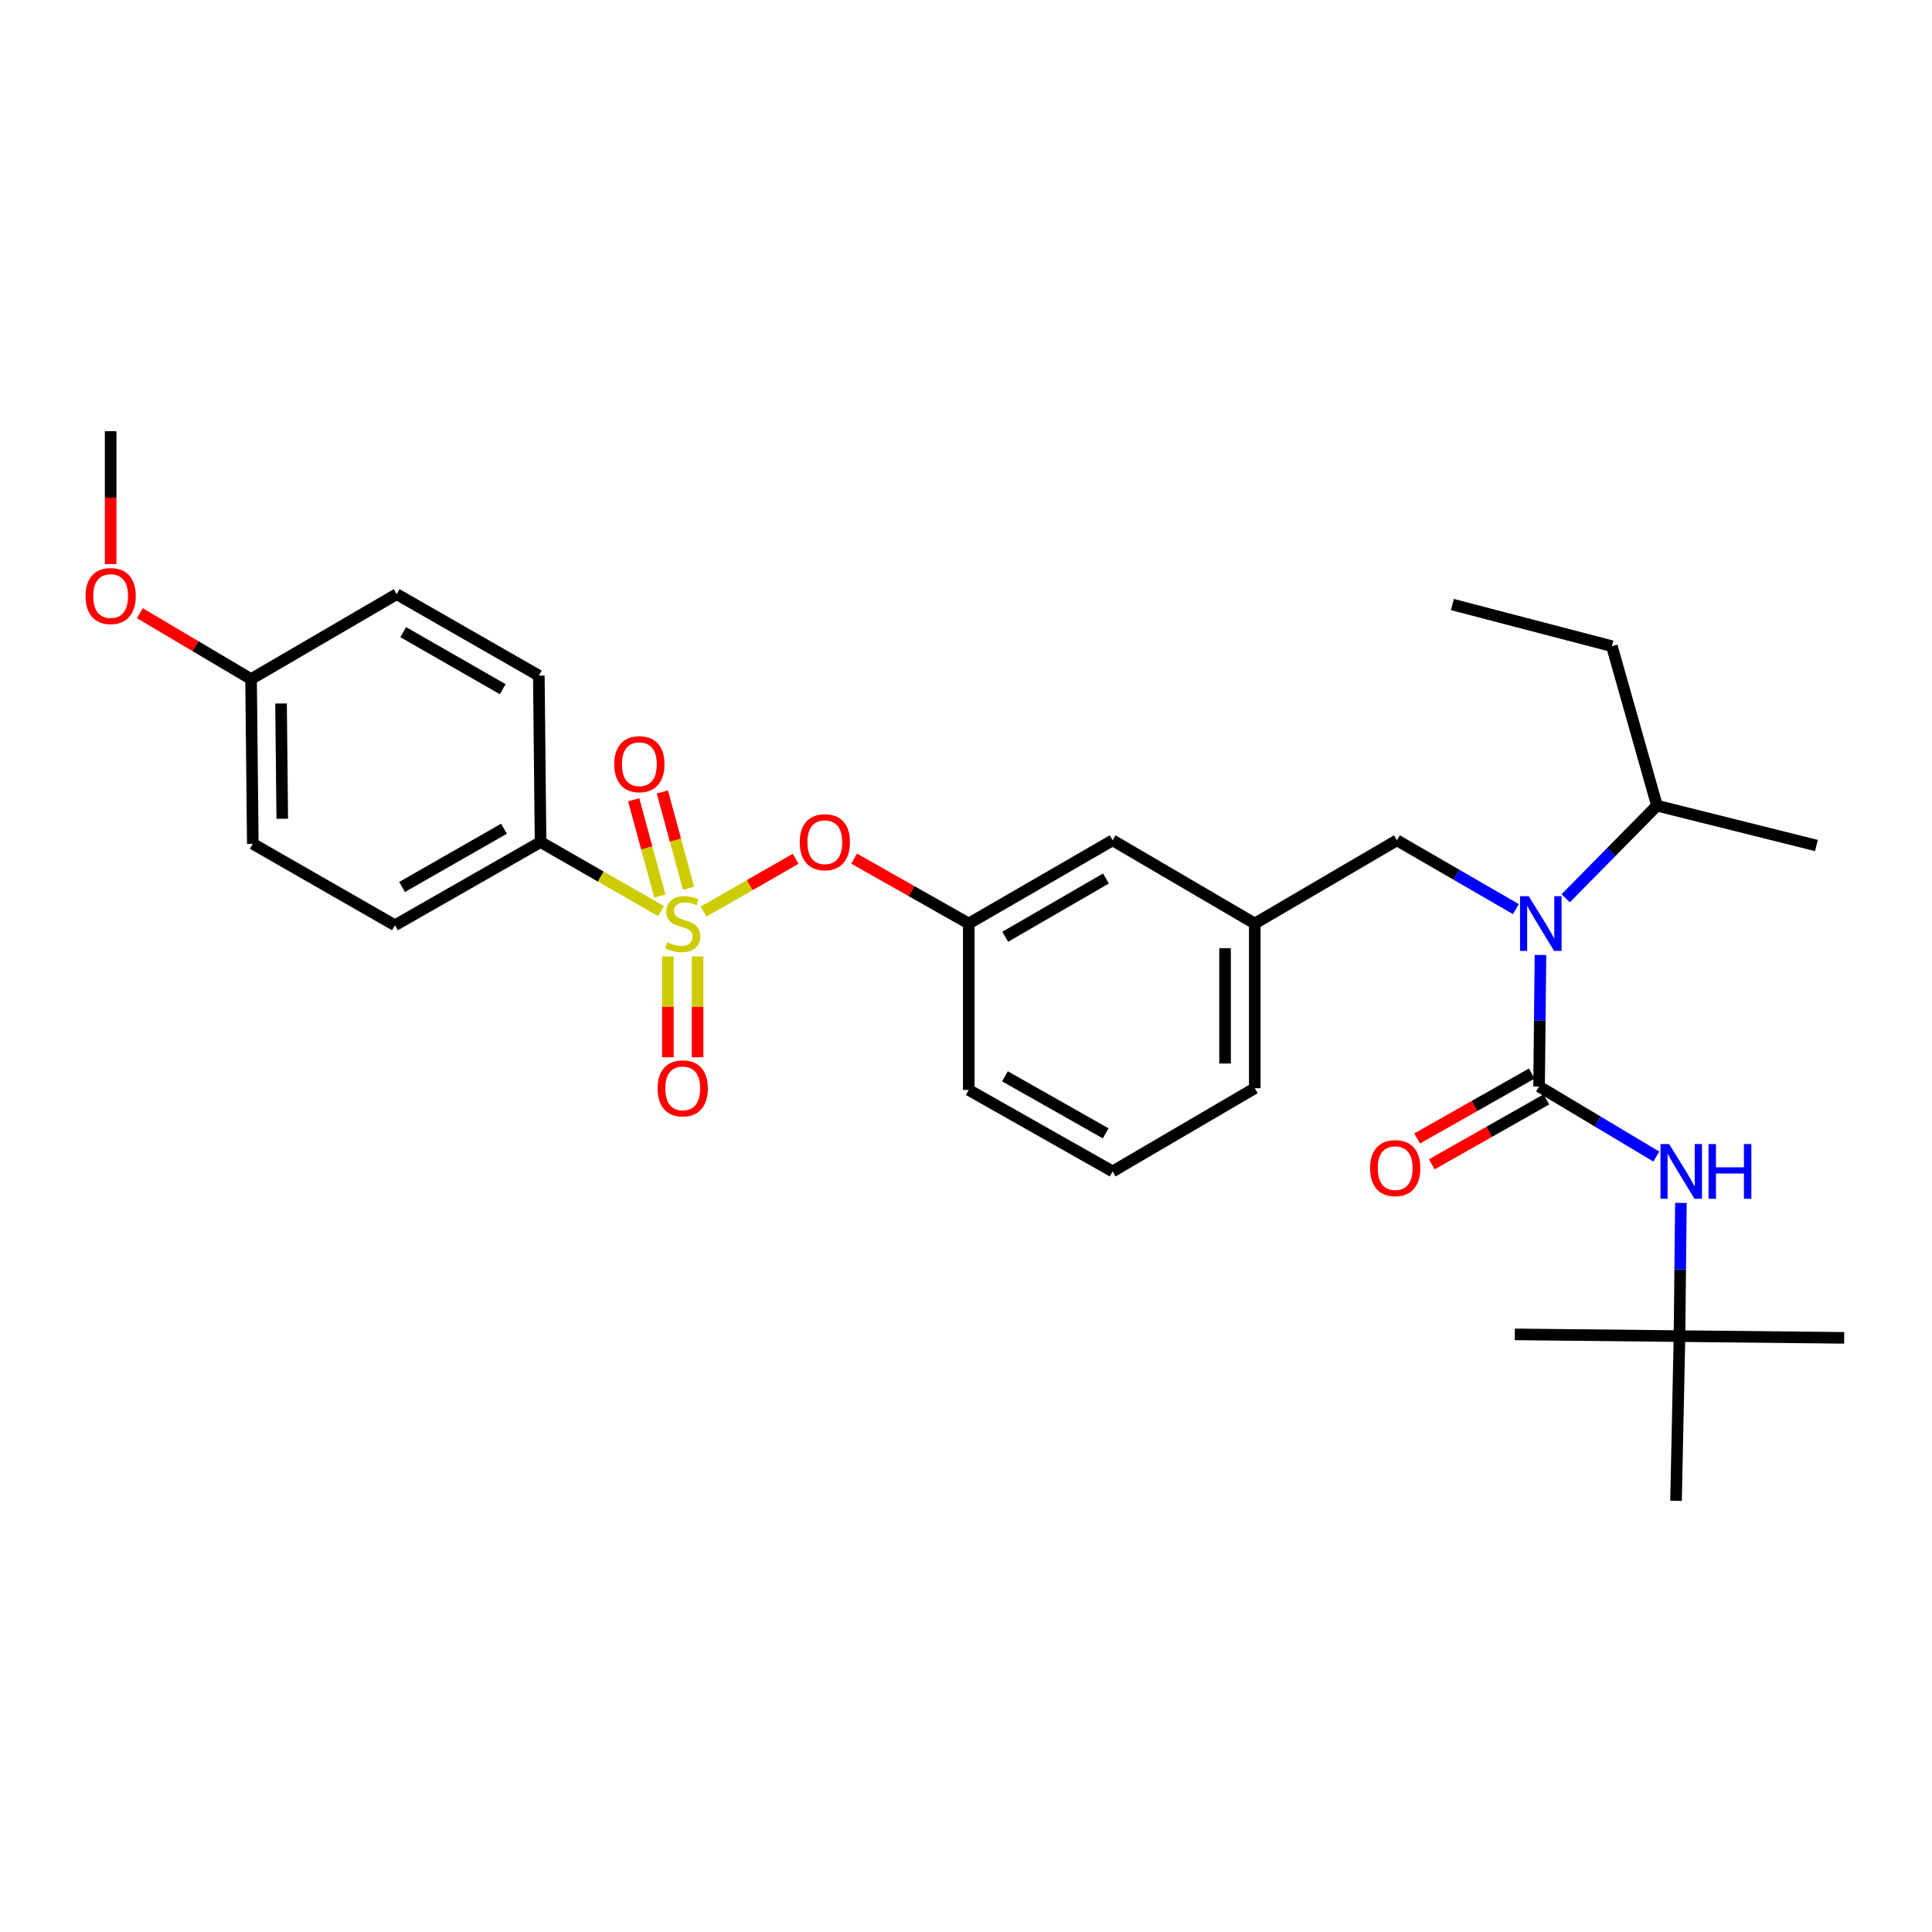 <?xml version='1.0' encoding='iso-8859-1'?>
<svg version='1.1' baseProfile='full'
              xmlns='http://www.w3.org/2000/svg'
                      xmlns:rdkit='http://www.rdkit.org/xml'
                      xmlns:xlink='http://www.w3.org/1999/xlink'
                  xml:space='preserve'
width='1000px' height='1000px' viewBox='0 0 1000 1000'>
<!-- END OF HEADER -->
<rect style='opacity:1.0;fill:#FFFFFF;stroke:none' width='1000' height='1000' x='0' y='0'> </rect>
<path class='bond-0' d='M 869.304,691.57 L 954.545,692.467' style='fill:none;fill-rule:evenodd;stroke:#000000;stroke-width:6px;stroke-linecap:butt;stroke-linejoin:miter;stroke-opacity:1' />
<path class='bond-1' d='M 869.304,691.57 L 867.509,776.812' style='fill:none;fill-rule:evenodd;stroke:#000000;stroke-width:6px;stroke-linecap:butt;stroke-linejoin:miter;stroke-opacity:1' />
<path class='bond-2' d='M 869.304,691.57 L 784.062,690.673' style='fill:none;fill-rule:evenodd;stroke:#000000;stroke-width:6px;stroke-linecap:butt;stroke-linejoin:miter;stroke-opacity:1' />
<path class='bond-3' d='M 869.304,691.57 L 869.666,657.095' style='fill:none;fill-rule:evenodd;stroke:#000000;stroke-width:6px;stroke-linecap:butt;stroke-linejoin:miter;stroke-opacity:1' />
<path class='bond-3' d='M 869.666,657.095 L 870.029,622.619' style='fill:none;fill-rule:evenodd;stroke:#0000FF;stroke-width:6px;stroke-linecap:butt;stroke-linejoin:miter;stroke-opacity:1' />
<path class='bond-4' d='M 723.05,434.947 L 649.47,478.017' style='fill:none;fill-rule:evenodd;stroke:#000000;stroke-width:6px;stroke-linecap:butt;stroke-linejoin:miter;stroke-opacity:1' />
<path class='bond-5' d='M 723.05,434.947 L 753.839,452.754' style='fill:none;fill-rule:evenodd;stroke:#000000;stroke-width:6px;stroke-linecap:butt;stroke-linejoin:miter;stroke-opacity:1' />
<path class='bond-5' d='M 753.839,452.754 L 784.627,470.561' style='fill:none;fill-rule:evenodd;stroke:#0000FF;stroke-width:6px;stroke-linecap:butt;stroke-linejoin:miter;stroke-opacity:1' />
<path class='bond-6' d='M 797.345,494.285 L 796.983,528.323' style='fill:none;fill-rule:evenodd;stroke:#0000FF;stroke-width:6px;stroke-linecap:butt;stroke-linejoin:miter;stroke-opacity:1' />
<path class='bond-6' d='M 796.983,528.323 L 796.621,562.362' style='fill:none;fill-rule:evenodd;stroke:#000000;stroke-width:6px;stroke-linecap:butt;stroke-linejoin:miter;stroke-opacity:1' />
<path class='bond-7' d='M 810.4,464.945 L 834.02,440.975' style='fill:none;fill-rule:evenodd;stroke:#0000FF;stroke-width:6px;stroke-linecap:butt;stroke-linejoin:miter;stroke-opacity:1' />
<path class='bond-7' d='M 834.02,440.975 L 857.641,417.005' style='fill:none;fill-rule:evenodd;stroke:#000000;stroke-width:6px;stroke-linecap:butt;stroke-linejoin:miter;stroke-opacity:1' />
<path class='bond-8' d='M 792.832,555.671 L 763.167,572.47' style='fill:none;fill-rule:evenodd;stroke:#000000;stroke-width:6px;stroke-linecap:butt;stroke-linejoin:miter;stroke-opacity:1' />
<path class='bond-8' d='M 763.167,572.47 L 733.503,589.269' style='fill:none;fill-rule:evenodd;stroke:#FF0000;stroke-width:6px;stroke-linecap:butt;stroke-linejoin:miter;stroke-opacity:1' />
<path class='bond-8' d='M 800.41,569.053 L 770.746,585.852' style='fill:none;fill-rule:evenodd;stroke:#000000;stroke-width:6px;stroke-linecap:butt;stroke-linejoin:miter;stroke-opacity:1' />
<path class='bond-8' d='M 770.746,585.852 L 741.082,602.651' style='fill:none;fill-rule:evenodd;stroke:#FF0000;stroke-width:6px;stroke-linecap:butt;stroke-linejoin:miter;stroke-opacity:1' />
<path class='bond-9' d='M 796.621,562.362 L 826.969,580.496' style='fill:none;fill-rule:evenodd;stroke:#000000;stroke-width:6px;stroke-linecap:butt;stroke-linejoin:miter;stroke-opacity:1' />
<path class='bond-9' d='M 826.969,580.496 L 857.318,598.63' style='fill:none;fill-rule:evenodd;stroke:#0000FF;stroke-width:6px;stroke-linecap:butt;stroke-linejoin:miter;stroke-opacity:1' />
<path class='bond-10' d='M 857.641,417.005 L 834.308,334.454' style='fill:none;fill-rule:evenodd;stroke:#000000;stroke-width:6px;stroke-linecap:butt;stroke-linejoin:miter;stroke-opacity:1' />
<path class='bond-11' d='M 857.641,417.005 L 940.183,437.638' style='fill:none;fill-rule:evenodd;stroke:#000000;stroke-width:6px;stroke-linecap:butt;stroke-linejoin:miter;stroke-opacity:1' />
<path class='bond-12' d='M 834.308,334.454 L 751.757,312.915' style='fill:none;fill-rule:evenodd;stroke:#000000;stroke-width:6px;stroke-linecap:butt;stroke-linejoin:miter;stroke-opacity:1' />
<path class='bond-13' d='M 649.47,563.259 L 649.47,478.017' style='fill:none;fill-rule:evenodd;stroke:#000000;stroke-width:6px;stroke-linecap:butt;stroke-linejoin:miter;stroke-opacity:1' />
<path class='bond-13' d='M 634.091,550.472 L 634.091,490.803' style='fill:none;fill-rule:evenodd;stroke:#000000;stroke-width:6px;stroke-linecap:butt;stroke-linejoin:miter;stroke-opacity:1' />
<path class='bond-14' d='M 649.47,563.259 L 575.899,606.328' style='fill:none;fill-rule:evenodd;stroke:#000000;stroke-width:6px;stroke-linecap:butt;stroke-linejoin:miter;stroke-opacity:1' />
<path class='bond-15' d='M 649.47,478.017 L 575.899,434.947' style='fill:none;fill-rule:evenodd;stroke:#000000;stroke-width:6px;stroke-linecap:butt;stroke-linejoin:miter;stroke-opacity:1' />
<path class='bond-16' d='M 575.899,434.947 L 501.423,478.017' style='fill:none;fill-rule:evenodd;stroke:#000000;stroke-width:6px;stroke-linecap:butt;stroke-linejoin:miter;stroke-opacity:1' />
<path class='bond-16' d='M 572.427,454.721 L 520.293,484.869' style='fill:none;fill-rule:evenodd;stroke:#000000;stroke-width:6px;stroke-linecap:butt;stroke-linejoin:miter;stroke-opacity:1' />
<path class='bond-17' d='M 501.423,478.017 L 501.423,564.156' style='fill:none;fill-rule:evenodd;stroke:#000000;stroke-width:6px;stroke-linecap:butt;stroke-linejoin:miter;stroke-opacity:1' />
<path class='bond-18' d='M 501.423,478.017 L 471.754,461.217' style='fill:none;fill-rule:evenodd;stroke:#000000;stroke-width:6px;stroke-linecap:butt;stroke-linejoin:miter;stroke-opacity:1' />
<path class='bond-18' d='M 471.754,461.217 L 442.086,444.417' style='fill:none;fill-rule:evenodd;stroke:#FF0000;stroke-width:6px;stroke-linecap:butt;stroke-linejoin:miter;stroke-opacity:1' />
<path class='bond-19' d='M 501.423,564.156 L 575.899,606.328' style='fill:none;fill-rule:evenodd;stroke:#000000;stroke-width:6px;stroke-linecap:butt;stroke-linejoin:miter;stroke-opacity:1' />
<path class='bond-19' d='M 520.172,557.099 L 572.306,586.62' style='fill:none;fill-rule:evenodd;stroke:#000000;stroke-width:6px;stroke-linecap:butt;stroke-linejoin:miter;stroke-opacity:1' />
<path class='bond-20' d='M 279.795,435.844 L 204.421,478.914' style='fill:none;fill-rule:evenodd;stroke:#000000;stroke-width:6px;stroke-linecap:butt;stroke-linejoin:miter;stroke-opacity:1' />
<path class='bond-20' d='M 260.859,428.952 L 208.098,459.101' style='fill:none;fill-rule:evenodd;stroke:#000000;stroke-width:6px;stroke-linecap:butt;stroke-linejoin:miter;stroke-opacity:1' />
<path class='bond-21' d='M 279.795,435.844 L 278.898,349.705' style='fill:none;fill-rule:evenodd;stroke:#000000;stroke-width:6px;stroke-linecap:butt;stroke-linejoin:miter;stroke-opacity:1' />
<path class='bond-22' d='M 279.795,435.844 L 310.985,453.721' style='fill:none;fill-rule:evenodd;stroke:#000000;stroke-width:6px;stroke-linecap:butt;stroke-linejoin:miter;stroke-opacity:1' />
<path class='bond-22' d='M 310.985,453.721 L 342.175,471.597' style='fill:none;fill-rule:evenodd;stroke:#CCCC00;stroke-width:6px;stroke-linecap:butt;stroke-linejoin:miter;stroke-opacity:1' />
<path class='bond-23' d='M 204.421,478.914 L 130.85,436.741' style='fill:none;fill-rule:evenodd;stroke:#000000;stroke-width:6px;stroke-linecap:butt;stroke-linejoin:miter;stroke-opacity:1' />
<path class='bond-24' d='M 278.898,349.705 L 205.319,307.533' style='fill:none;fill-rule:evenodd;stroke:#000000;stroke-width:6px;stroke-linecap:butt;stroke-linejoin:miter;stroke-opacity:1' />
<path class='bond-24' d='M 260.214,356.722 L 208.708,327.201' style='fill:none;fill-rule:evenodd;stroke:#000000;stroke-width:6px;stroke-linecap:butt;stroke-linejoin:miter;stroke-opacity:1' />
<path class='bond-25' d='M 129.953,351.499 L 205.319,307.533' style='fill:none;fill-rule:evenodd;stroke:#000000;stroke-width:6px;stroke-linecap:butt;stroke-linejoin:miter;stroke-opacity:1' />
<path class='bond-26' d='M 129.953,351.499 L 101.168,334.442' style='fill:none;fill-rule:evenodd;stroke:#000000;stroke-width:6px;stroke-linecap:butt;stroke-linejoin:miter;stroke-opacity:1' />
<path class='bond-26' d='M 101.168,334.442 L 72.383,317.385' style='fill:none;fill-rule:evenodd;stroke:#FF0000;stroke-width:6px;stroke-linecap:butt;stroke-linejoin:miter;stroke-opacity:1' />
<path class='bond-27' d='M 129.953,351.499 L 130.85,436.741' style='fill:none;fill-rule:evenodd;stroke:#000000;stroke-width:6px;stroke-linecap:butt;stroke-linejoin:miter;stroke-opacity:1' />
<path class='bond-27' d='M 145.466,364.124 L 146.094,423.793' style='fill:none;fill-rule:evenodd;stroke:#000000;stroke-width:6px;stroke-linecap:butt;stroke-linejoin:miter;stroke-opacity:1' />
<path class='bond-28' d='M 411.826,444.511 L 387.983,458.179' style='fill:none;fill-rule:evenodd;stroke:#FF0000;stroke-width:6px;stroke-linecap:butt;stroke-linejoin:miter;stroke-opacity:1' />
<path class='bond-28' d='M 387.983,458.179 L 364.139,471.846' style='fill:none;fill-rule:evenodd;stroke:#CCCC00;stroke-width:6px;stroke-linecap:butt;stroke-linejoin:miter;stroke-opacity:1' />
<path class='bond-29' d='M 345.685,495.028 L 345.685,521.13' style='fill:none;fill-rule:evenodd;stroke:#CCCC00;stroke-width:6px;stroke-linecap:butt;stroke-linejoin:miter;stroke-opacity:1' />
<path class='bond-29' d='M 345.685,521.13 L 345.685,547.233' style='fill:none;fill-rule:evenodd;stroke:#FF0000;stroke-width:6px;stroke-linecap:butt;stroke-linejoin:miter;stroke-opacity:1' />
<path class='bond-29' d='M 361.064,495.028 L 361.064,521.13' style='fill:none;fill-rule:evenodd;stroke:#CCCC00;stroke-width:6px;stroke-linecap:butt;stroke-linejoin:miter;stroke-opacity:1' />
<path class='bond-29' d='M 361.064,521.13 L 361.064,547.233' style='fill:none;fill-rule:evenodd;stroke:#FF0000;stroke-width:6px;stroke-linecap:butt;stroke-linejoin:miter;stroke-opacity:1' />
<path class='bond-30' d='M 356.376,459.741 L 349.607,434.834' style='fill:none;fill-rule:evenodd;stroke:#CCCC00;stroke-width:6px;stroke-linecap:butt;stroke-linejoin:miter;stroke-opacity:1' />
<path class='bond-30' d='M 349.607,434.834 L 342.837,409.927' style='fill:none;fill-rule:evenodd;stroke:#FF0000;stroke-width:6px;stroke-linecap:butt;stroke-linejoin:miter;stroke-opacity:1' />
<path class='bond-30' d='M 341.536,463.775 L 334.766,438.867' style='fill:none;fill-rule:evenodd;stroke:#CCCC00;stroke-width:6px;stroke-linecap:butt;stroke-linejoin:miter;stroke-opacity:1' />
<path class='bond-30' d='M 334.766,438.867 L 327.997,413.96' style='fill:none;fill-rule:evenodd;stroke:#FF0000;stroke-width:6px;stroke-linecap:butt;stroke-linejoin:miter;stroke-opacity:1' />
<path class='bond-31' d='M 57.271,291.979 L 57.271,257.583' style='fill:none;fill-rule:evenodd;stroke:#FF0000;stroke-width:6px;stroke-linecap:butt;stroke-linejoin:miter;stroke-opacity:1' />
<path class='bond-31' d='M 57.271,257.583 L 57.271,223.188' style='fill:none;fill-rule:evenodd;stroke:#000000;stroke-width:6px;stroke-linecap:butt;stroke-linejoin:miter;stroke-opacity:1' />
<path  class='atom-2' d='M 791.258 463.857
L 800.538 478.857
Q 801.458 480.337, 802.938 483.017
Q 804.418 485.697, 804.498 485.857
L 804.498 463.857
L 808.258 463.857
L 808.258 492.177
L 804.378 492.177
L 794.418 475.777
Q 793.258 473.857, 792.018 471.657
Q 790.818 469.457, 790.458 468.777
L 790.458 492.177
L 786.778 492.177
L 786.778 463.857
L 791.258 463.857
' fill='#0000FF'/>
<path  class='atom-4' d='M 709.153 604.614
Q 709.153 597.814, 712.513 594.014
Q 715.873 590.214, 722.153 590.214
Q 728.433 590.214, 731.793 594.014
Q 735.153 597.814, 735.153 604.614
Q 735.153 611.494, 731.753 615.414
Q 728.353 619.294, 722.153 619.294
Q 715.913 619.294, 712.513 615.414
Q 709.153 611.534, 709.153 604.614
M 722.153 616.094
Q 726.473 616.094, 728.793 613.214
Q 731.153 610.294, 731.153 604.614
Q 731.153 599.054, 728.793 596.254
Q 726.473 593.414, 722.153 593.414
Q 717.833 593.414, 715.473 596.214
Q 713.153 599.014, 713.153 604.614
Q 713.153 610.334, 715.473 613.214
Q 717.833 616.094, 722.153 616.094
' fill='#FF0000'/>
<path  class='atom-5' d='M 863.941 592.168
L 873.221 607.168
Q 874.141 608.648, 875.621 611.328
Q 877.101 614.008, 877.181 614.168
L 877.181 592.168
L 880.941 592.168
L 880.941 620.488
L 877.061 620.488
L 867.101 604.088
Q 865.941 602.168, 864.701 599.968
Q 863.501 597.768, 863.141 597.088
L 863.141 620.488
L 859.461 620.488
L 859.461 592.168
L 863.941 592.168
' fill='#0000FF'/>
<path  class='atom-5' d='M 884.341 592.168
L 888.181 592.168
L 888.181 604.208
L 902.661 604.208
L 902.661 592.168
L 906.501 592.168
L 906.501 620.488
L 902.661 620.488
L 902.661 607.408
L 888.181 607.408
L 888.181 620.488
L 884.341 620.488
L 884.341 592.168
' fill='#0000FF'/>
<path  class='atom-20' d='M 413.946 435.924
Q 413.946 429.124, 417.306 425.324
Q 420.666 421.524, 426.946 421.524
Q 433.226 421.524, 436.586 425.324
Q 439.946 429.124, 439.946 435.924
Q 439.946 442.804, 436.546 446.724
Q 433.146 450.604, 426.946 450.604
Q 420.706 450.604, 417.306 446.724
Q 413.946 442.844, 413.946 435.924
M 426.946 447.404
Q 431.266 447.404, 433.586 444.524
Q 435.946 441.604, 435.946 435.924
Q 435.946 430.364, 433.586 427.564
Q 431.266 424.724, 426.946 424.724
Q 422.626 424.724, 420.266 427.524
Q 417.946 430.324, 417.946 435.924
Q 417.946 441.644, 420.266 444.524
Q 422.626 447.404, 426.946 447.404
' fill='#FF0000'/>
<path  class='atom-21' d='M 345.375 487.737
Q 345.695 487.857, 347.015 488.417
Q 348.335 488.977, 349.775 489.337
Q 351.255 489.657, 352.695 489.657
Q 355.375 489.657, 356.935 488.377
Q 358.495 487.057, 358.495 484.777
Q 358.495 483.217, 357.695 482.257
Q 356.935 481.297, 355.735 480.777
Q 354.535 480.257, 352.535 479.657
Q 350.015 478.897, 348.495 478.177
Q 347.015 477.457, 345.935 475.937
Q 344.895 474.417, 344.895 471.857
Q 344.895 468.297, 347.295 466.097
Q 349.735 463.897, 354.535 463.897
Q 357.815 463.897, 361.535 465.457
L 360.615 468.537
Q 357.215 467.137, 354.655 467.137
Q 351.895 467.137, 350.375 468.297
Q 348.855 469.417, 348.895 471.377
Q 348.895 472.897, 349.655 473.817
Q 350.455 474.737, 351.575 475.257
Q 352.735 475.777, 354.655 476.377
Q 357.215 477.177, 358.735 477.977
Q 360.255 478.777, 361.335 480.417
Q 362.455 482.017, 362.455 484.777
Q 362.455 488.697, 359.815 490.817
Q 357.215 492.897, 352.855 492.897
Q 350.335 492.897, 348.415 492.337
Q 346.535 491.817, 344.295 490.897
L 345.375 487.737
' fill='#CCCC00'/>
<path  class='atom-22' d='M 340.375 563.339
Q 340.375 556.539, 343.735 552.739
Q 347.095 548.939, 353.375 548.939
Q 359.655 548.939, 363.015 552.739
Q 366.375 556.539, 366.375 563.339
Q 366.375 570.219, 362.975 574.139
Q 359.575 578.019, 353.375 578.019
Q 347.135 578.019, 343.735 574.139
Q 340.375 570.259, 340.375 563.339
M 353.375 574.819
Q 357.695 574.819, 360.015 571.939
Q 362.375 569.019, 362.375 563.339
Q 362.375 557.779, 360.015 554.979
Q 357.695 552.139, 353.375 552.139
Q 349.055 552.139, 346.695 554.939
Q 344.375 557.739, 344.375 563.339
Q 344.375 569.059, 346.695 571.939
Q 349.055 574.819, 353.375 574.819
' fill='#FF0000'/>
<path  class='atom-23' d='M 317.939 395.546
Q 317.939 388.746, 321.299 384.946
Q 324.659 381.146, 330.939 381.146
Q 337.219 381.146, 340.579 384.946
Q 343.939 388.746, 343.939 395.546
Q 343.939 402.426, 340.539 406.346
Q 337.139 410.226, 330.939 410.226
Q 324.699 410.226, 321.299 406.346
Q 317.939 402.466, 317.939 395.546
M 330.939 407.026
Q 335.259 407.026, 337.579 404.146
Q 339.939 401.226, 339.939 395.546
Q 339.939 389.986, 337.579 387.186
Q 335.259 384.346, 330.939 384.346
Q 326.619 384.346, 324.259 387.146
Q 321.939 389.946, 321.939 395.546
Q 321.939 401.266, 324.259 404.146
Q 326.619 407.026, 330.939 407.026
' fill='#FF0000'/>
<path  class='atom-26' d='M 44.271 308.51
Q 44.271 301.71, 47.631 297.91
Q 50.991 294.11, 57.271 294.11
Q 63.551 294.11, 66.911 297.91
Q 70.271 301.71, 70.271 308.51
Q 70.271 315.39, 66.871 319.31
Q 63.471 323.19, 57.271 323.19
Q 51.031 323.19, 47.631 319.31
Q 44.271 315.43, 44.271 308.51
M 57.271 319.99
Q 61.591 319.99, 63.911 317.11
Q 66.271 314.19, 66.271 308.51
Q 66.271 302.95, 63.911 300.15
Q 61.591 297.31, 57.271 297.31
Q 52.951 297.31, 50.591 300.11
Q 48.271 302.91, 48.271 308.51
Q 48.271 314.23, 50.591 317.11
Q 52.951 319.99, 57.271 319.99
' fill='#FF0000'/>
</svg>
